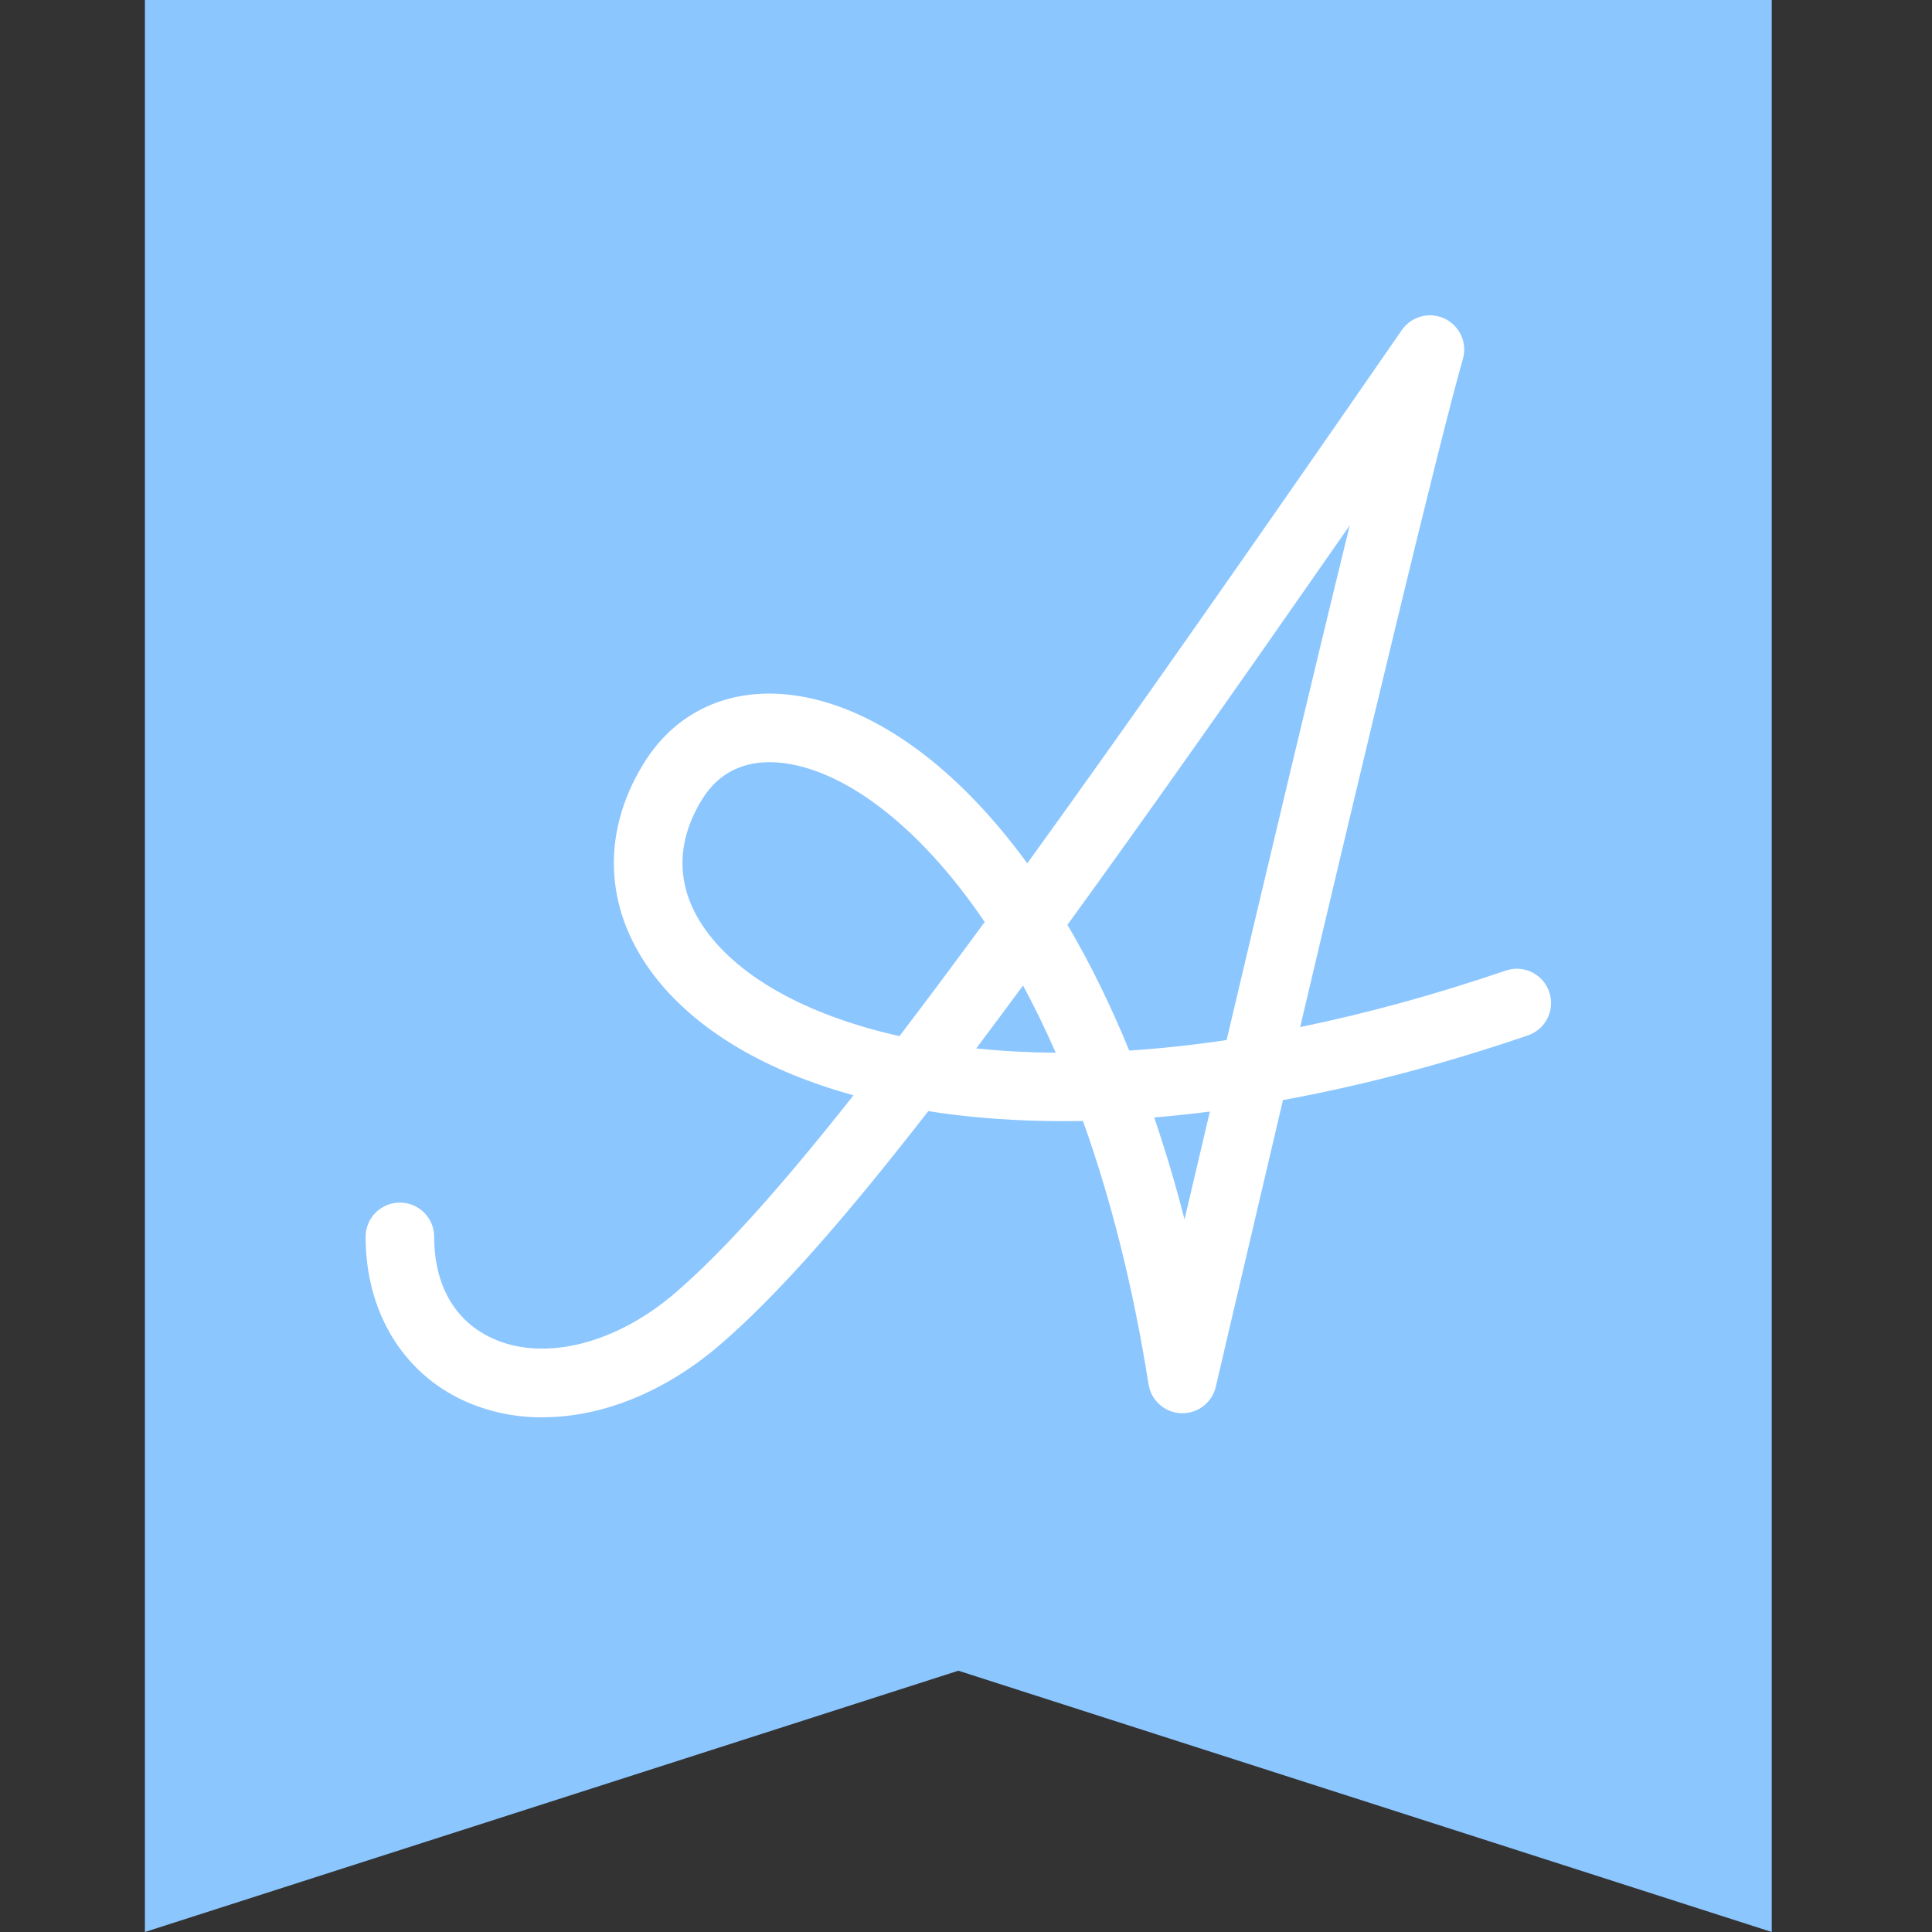 <svg xmlns="http://www.w3.org/2000/svg" version="1.1" xmlns:xlink="http://www.w3.org/1999/xlink" width="120" height="120"><rect width="100%" height="100%" fill="#333333" stroke="none"/><svg width="120" height="120" viewBox="0 0 120 120" fill="none" xmlns="http://www.w3.org/2000/svg">
<path d="M110.047 0H9V120L59.526 103.771L110.047 120V0Z" fill="#8CC6FF"></path>
<path d="M47.804 47.34C46.324 47.34 44.705 47.854 43.595 49.673C41.817 52.573 42.009 55.521 44.15 58.189C46.414 61.011 50.562 63.169 55.868 64.356C57.507 62.206 59.269 59.845 61.162 57.267C57.471 51.822 53.139 48.266 49.248 47.491C48.8 47.401 48.314 47.34 47.809 47.34M66.301 57.442C67.667 59.759 68.956 62.365 70.139 65.253C72.105 65.126 74.124 64.906 76.187 64.6C78.659 54.127 81.604 41.728 83.835 32.632C76.962 42.515 71.203 50.692 66.301 57.442ZM60.636 65.118C60.672 65.118 60.705 65.126 60.742 65.13C62.3 65.29 63.915 65.375 65.575 65.388C64.935 63.927 64.257 62.536 63.544 61.211C62.536 62.577 61.566 63.878 60.636 65.118ZM71.689 69.405C72.37 71.399 73.002 73.512 73.573 75.743C74.046 73.724 74.576 71.465 75.147 69.042C73.981 69.193 72.827 69.311 71.689 69.409M33.705 88.036C31.992 88.036 30.34 87.697 28.815 87C24.993 85.25 22.709 81.445 22.709 76.82C22.709 75.645 23.663 74.695 24.838 74.695C26.013 74.695 26.967 75.645 26.967 76.82C26.967 79.822 28.252 82.065 30.589 83.129C33.803 84.598 38.273 83.476 41.98 80.27C44.921 77.725 48.465 73.789 53.013 68.03C47.633 66.546 43.424 64.086 40.826 60.848C37.559 56.773 37.245 51.887 39.961 47.45C42.09 43.967 45.778 42.462 50.072 43.314C54.542 44.203 59.428 47.613 63.805 53.625C70.07 44.962 77.68 34.076 87.069 20.503C87.66 19.646 88.786 19.344 89.728 19.789C90.67 20.238 91.152 21.298 90.862 22.297C89.386 27.448 84.593 47.515 80.755 63.793C84.879 62.949 89.153 61.778 93.525 60.285C94.639 59.906 95.846 60.497 96.225 61.611C96.605 62.724 96.013 63.931 94.9 64.311C89.683 66.093 84.581 67.435 79.687 68.328C77.342 78.3 75.563 85.935 75.514 86.135C75.286 87.126 74.385 87.811 73.365 87.779C72.349 87.742 71.501 86.992 71.338 85.984C70.4 80.03 69.021 74.528 67.263 69.625C64.861 69.67 62.54 69.58 60.318 69.356C59.408 69.266 58.523 69.152 57.658 69.013C52.287 75.931 48.221 80.499 44.77 83.484C41.332 86.457 37.392 88.028 33.713 88.028" fill="white"></path>
</svg><style>@media (prefers-color-scheme: light) { :root { filter: none; } }
@media (prefers-color-scheme: dark) { :root { filter: none; } }
</style></svg>